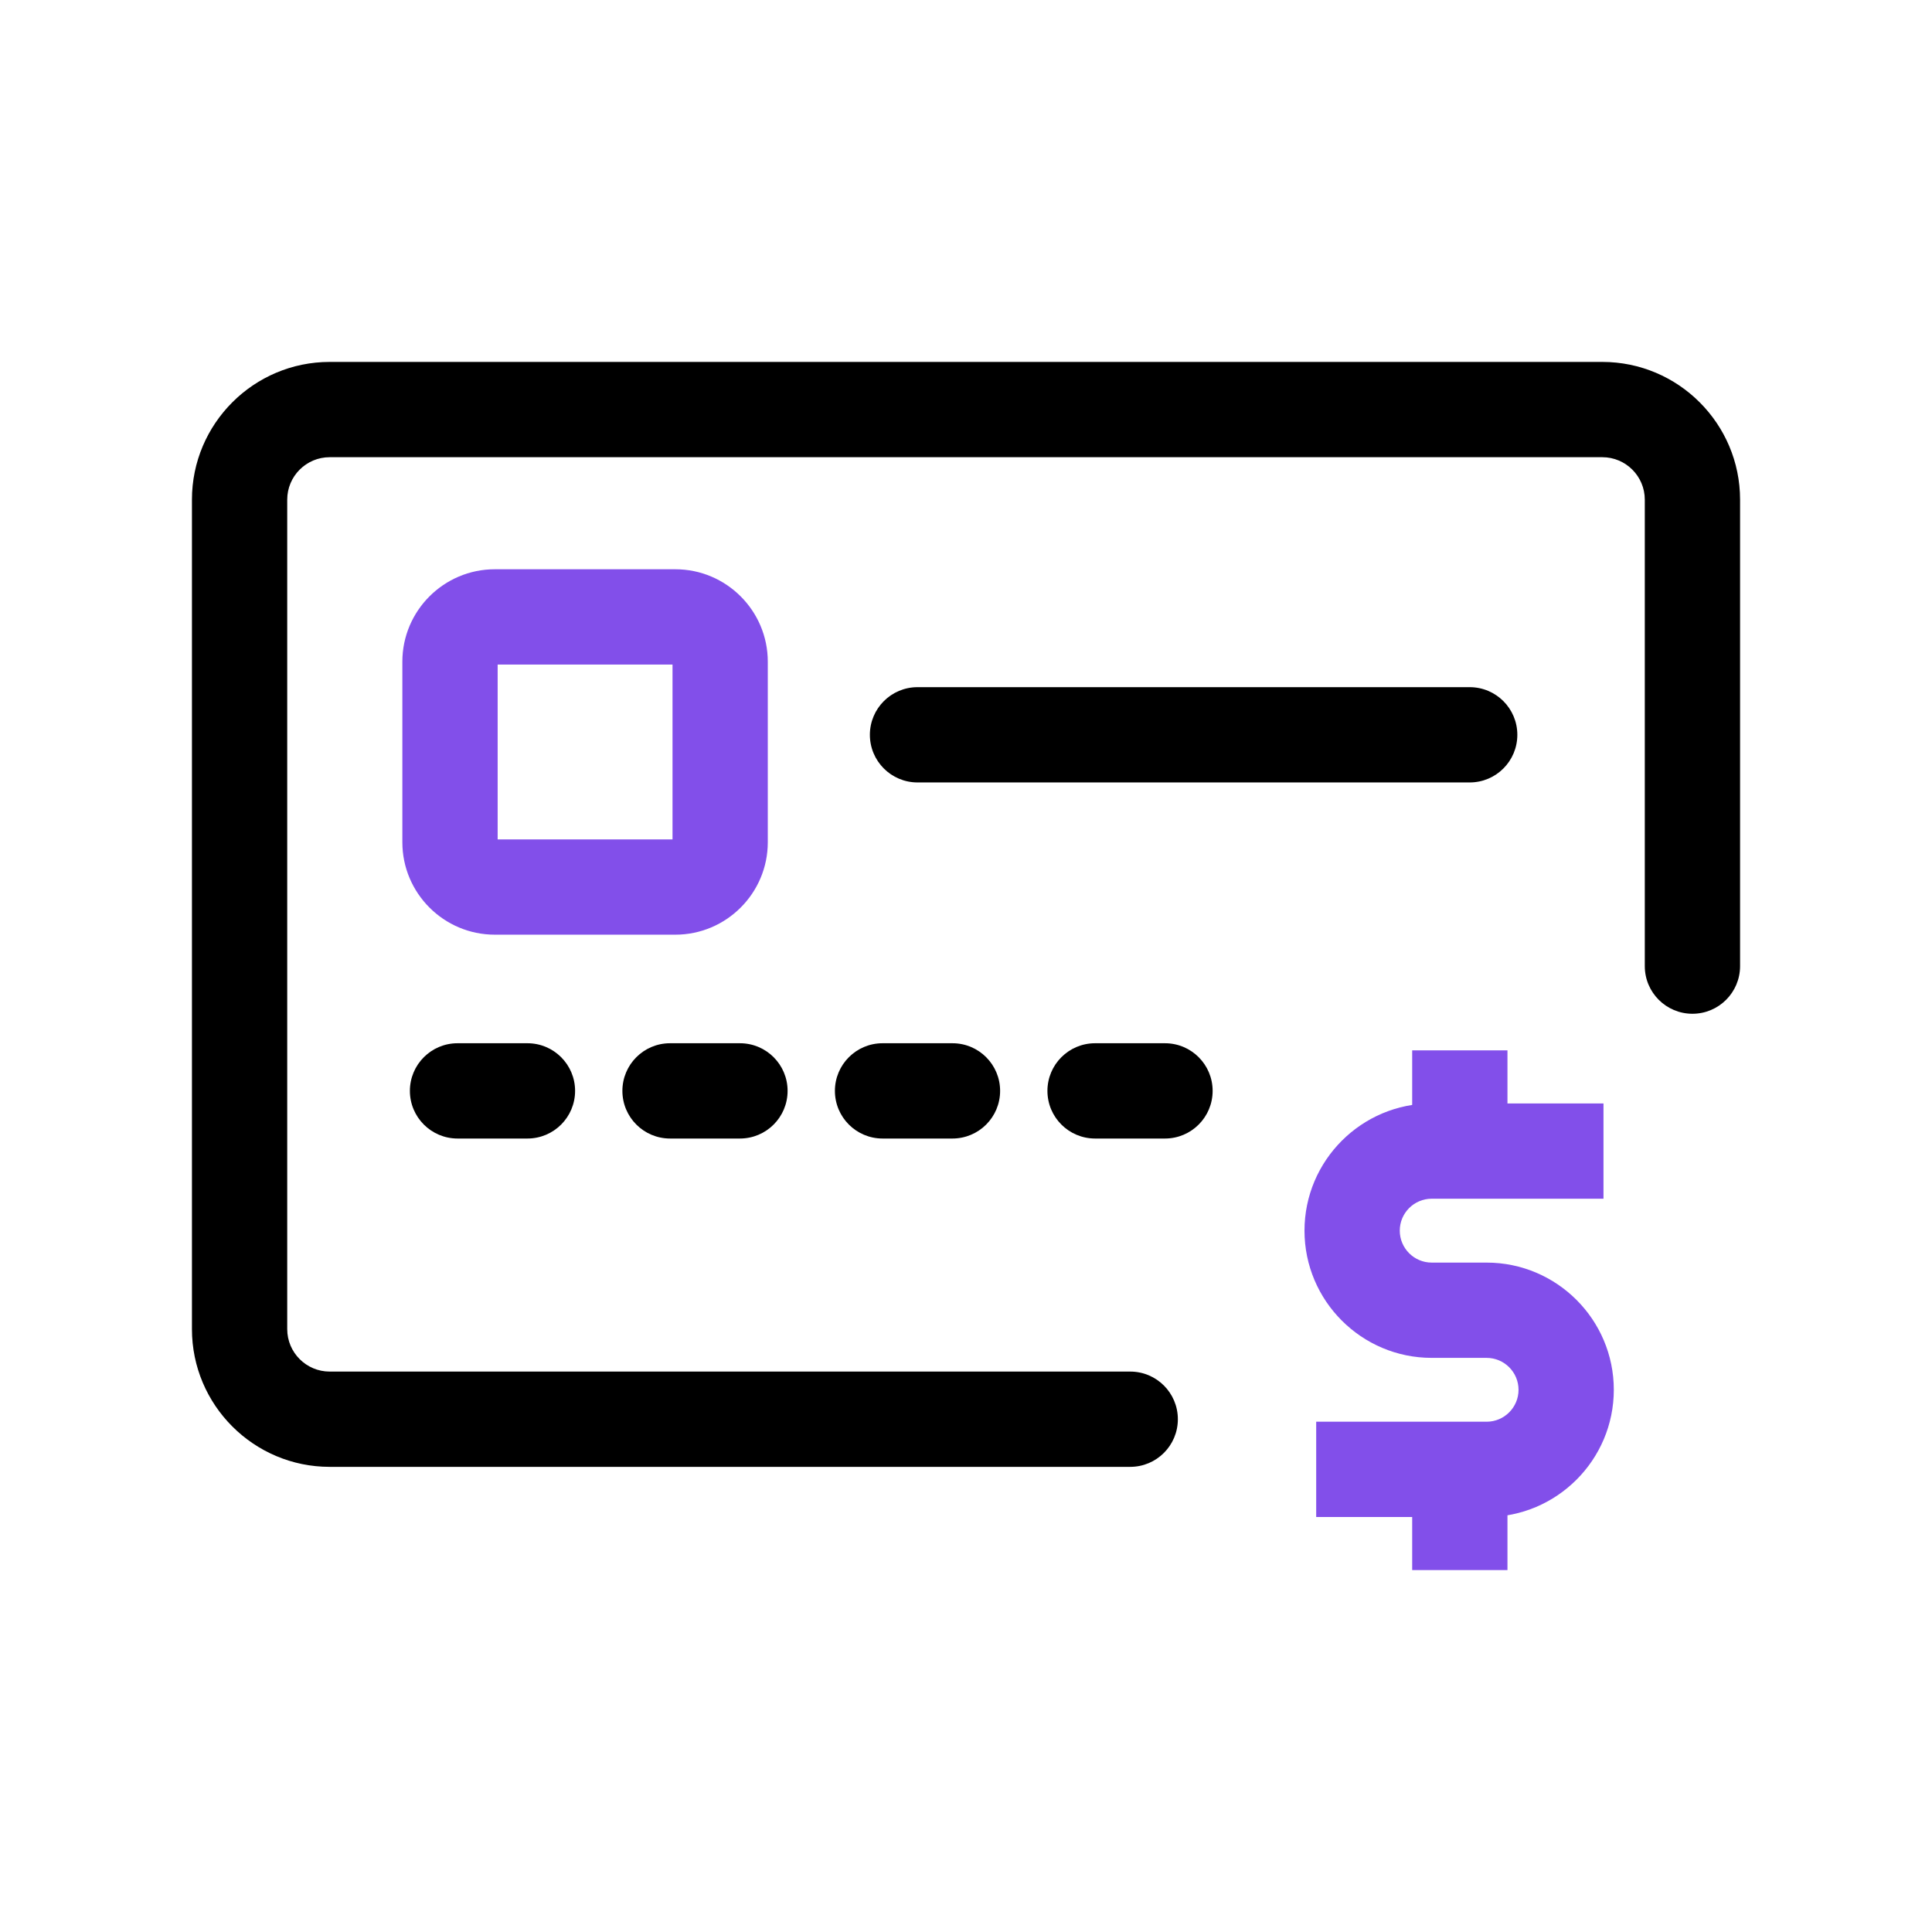 <svg xmlns="http://www.w3.org/2000/svg" id="Layer_1" viewBox="0 0 1080 1080"><defs><style>.cls-1{fill:#824fea;}</style></defs><path d="m631.79,819.98H184.29c-42.45,0-76.99-34.54-76.99-76.99v-463.68c0-42.45,34.54-76.99,76.99-76.99h711.43c42.45,0,76.99,34.54,76.99,76.99v260.76c0,14.71-11.92,26.63-26.63,26.63s-26.63-11.92-26.63-26.63v-260.76c0-13.09-10.64-23.73-23.73-23.73H184.29c-13.09,0-23.73,10.64-23.73,23.73v463.68c0,13.09,10.64,23.73,23.73,23.73h447.51c14.71,0,26.63,11.92,26.63,26.63s-11.92,26.63-26.63,26.63h0Z"></path><path class="cls-1" d="m831.02,848.01h-95.26v-53.26h95.26c9.84,0,17.85-8,17.85-17.84s-8.01-17.85-17.85-17.85h-30.69c-39.21,0-71.11-31.91-71.11-71.11s31.9-71.12,71.11-71.12h96.03v53.26h-96.03c-9.84,0-17.85,8.01-17.85,17.85s8.01,17.86,17.85,17.86h30.69c39.21,0,71.11,31.89,71.11,71.1s-31.9,71.11-71.11,71.11h0Z"></path><rect class="cls-1" x="789.42" y="587.16" width="53.26" height="56.3"></rect><rect class="cls-1" x="789.42" y="821.38" width="53.26" height="56.3"></rect><path class="cls-1" d="m377.51,522.49h-100.9c-28.5,0-51.69-23.19-51.69-51.68v-100.91c0-28.49,23.19-51.68,51.69-51.68h100.9c28.5,0,51.69,23.19,51.69,51.68v100.91c0,28.49-23.19,51.68-51.69,51.68Zm-99.32-53.26h97.75v-97.74h-97.75v97.74Z"></path><path d="m821.57,437.39h-308.67c-14.71,0-26.63-11.92-26.63-26.63s11.92-26.63,26.63-26.63h308.67c14.71,0,26.63,11.92,26.63,26.63s-11.92,26.63-26.63,26.63h0Z"></path><path d="m294.85,636.44h-39.09c-14.71,0-26.63-11.92-26.63-26.63s11.92-26.63,26.63-26.63h39.09c14.71,0,26.63,11.92,26.63,26.63s-11.92,26.63-26.63,26.63Z"></path><path d="m413.64,636.44h-39.09c-14.71,0-26.63-11.92-26.63-26.63s11.92-26.63,26.63-26.63h39.09c14.71,0,26.63,11.92,26.63,26.63s-11.92,26.63-26.63,26.63Z"></path><path d="m532.44,636.44h-39.09c-14.71,0-26.63-11.92-26.63-26.63s11.92-26.63,26.63-26.63h39.09c14.71,0,26.63,11.92,26.63,26.63s-11.92,26.63-26.63,26.63Z"></path><path d="m651.24,636.44h-39.09c-14.71,0-26.63-11.92-26.63-26.63s11.92-26.63,26.63-26.63h39.09c14.71,0,26.63,11.92,26.63,26.63s-11.92,26.63-26.63,26.63Z"></path></svg>